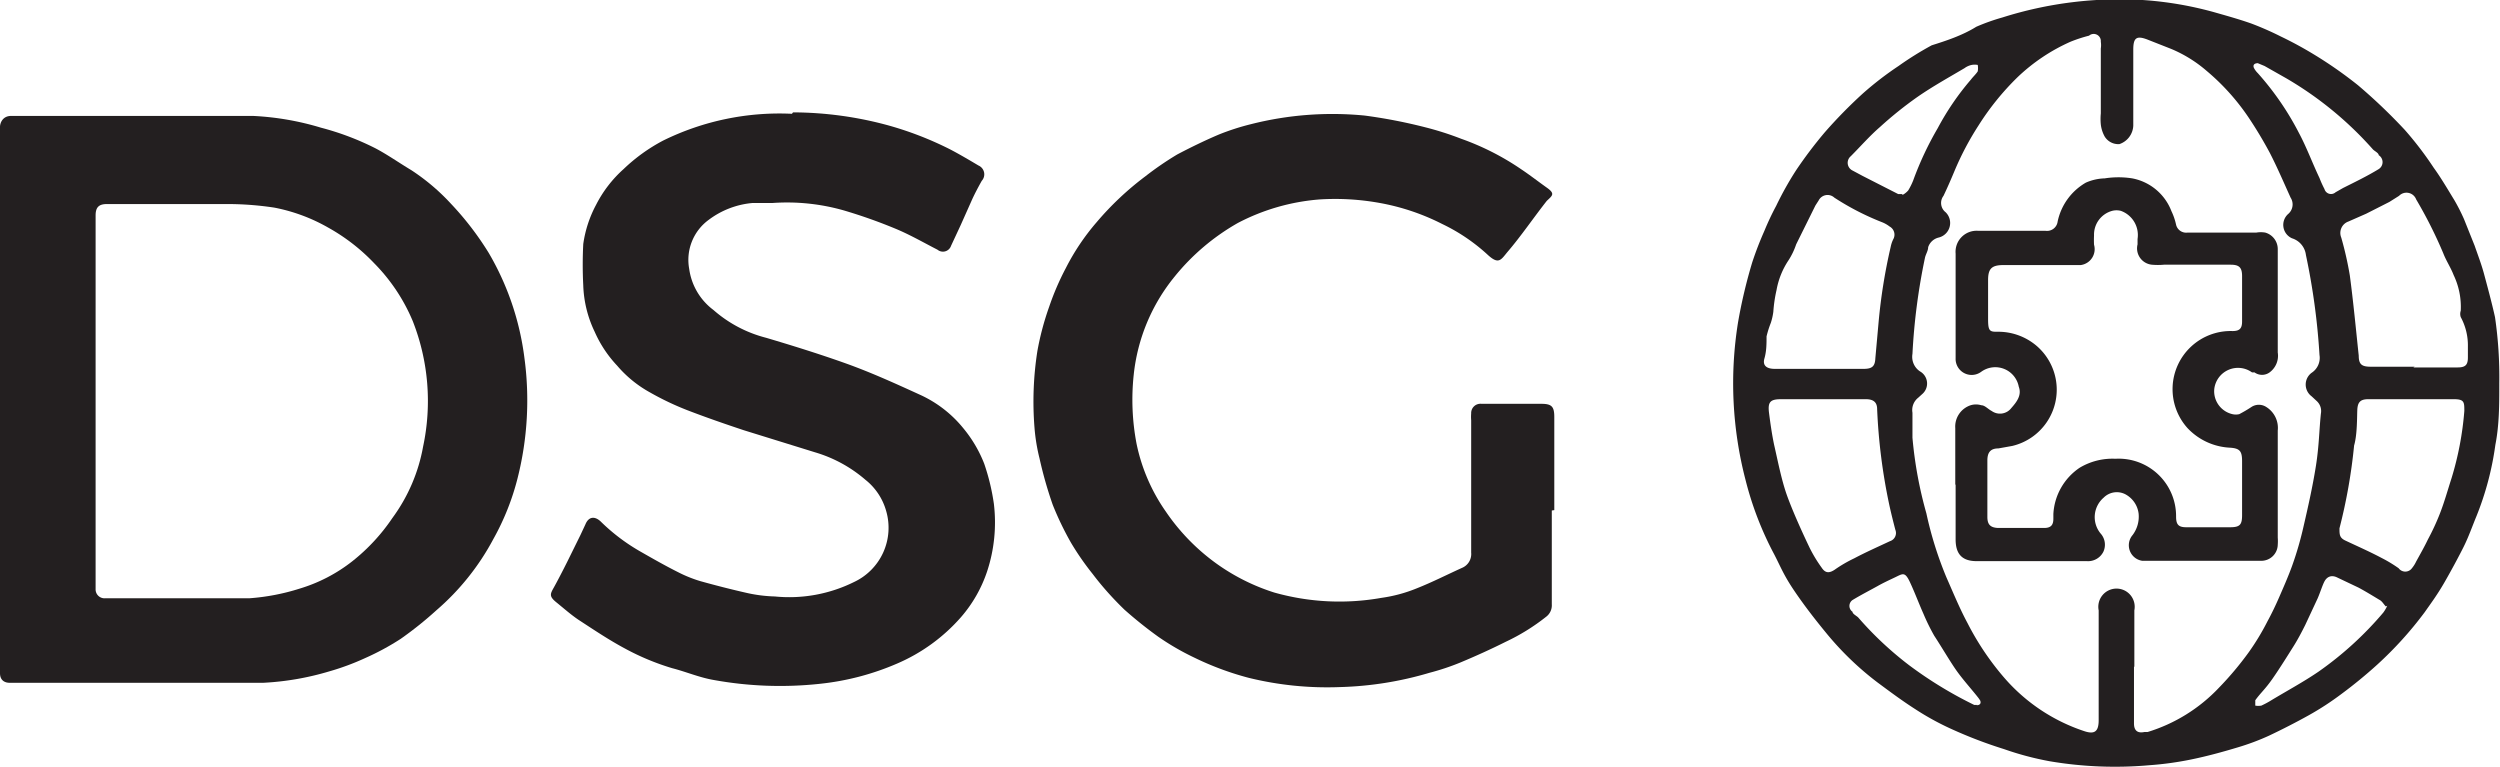 <svg xmlns="http://www.w3.org/2000/svg" xmlns:xlink="http://www.w3.org/1999/xlink" viewBox="0 0 70.08 21.51"><defs><style>.cls-1{fill:none;}.cls-2{clip-path:url(#clip-path);}.cls-3{fill:#231f20;}</style><clipPath id="clip-path" transform="translate(0 0)"><rect class="cls-1" width="70.08" height="21.51"/></clipPath></defs><title>DSG</title><g id="Layer_2" data-name="Layer 2"><g id="Layer_1-2" data-name="Layer 1"><g class="cls-2"><path class="cls-3" d="M66.88,17c-.06-.06-.1-.14-.17-.18s-.39-.24-.6-.35l-.61-.29c-.16-.07-.27,0-.33.1s-.13.33-.2.49l-.35.75c-.1.2-.21.41-.33.6s-.38.61-.59.91-.33.39-.48.6c0,0,0,.1,0,.15a.5.5,0,0,0,.17,0,2.53,2.53,0,0,0,.23-.12c.46-.28.93-.53,1.37-.83a9.56,9.56,0,0,0,1.82-1.66,1.06,1.06,0,0,0,.11-.19M55.4,19.77c.1,0,.14-.05.11-.13a.86.86,0,0,0-.07-.1c-.19-.24-.4-.47-.58-.72s-.43-.68-.64-1a5.76,5.76,0,0,1-.3-.61c-.13-.29-.24-.59-.38-.89s-.2-.24-.41-.14-.34.16-.5.25-.47.25-.7.39a.2.2,0,0,0,0,.33c0,.06.11.11.16.16a9.54,9.54,0,0,0,1.43,1.34,11.36,11.36,0,0,0,1.82,1.11l.1,0M53.34,5.46a.57.57,0,0,0,.15-.12,1.83,1.83,0,0,0,.14-.28,9,9,0,0,1,.69-1.47,7.44,7.44,0,0,1,.93-1.36c.06-.08.14-.15.19-.23a.52.52,0,0,0,0-.18.47.47,0,0,0-.17,0,.52.52,0,0,0-.2.09c-.44.26-.89.51-1.31.8a10.66,10.66,0,0,0-1.06.85c-.29.25-.55.55-.82.82a.24.24,0,0,0,.05.4l.28.15,1,.51s0,0,.1,0m10-3.67c-.12,0-.16.05-.13.13a.58.58,0,0,0,.11.15,8,8,0,0,1,1.15,1.67c.22.41.38.85.58,1.27a2.92,2.92,0,0,0,.14.31.19.19,0,0,0,.31.09l.21-.12c.34-.17.69-.34,1-.53a.23.23,0,0,0,0-.39c0-.06-.11-.11-.16-.16a9.91,9.91,0,0,0-2.44-2l-.6-.34-.24-.1m4.25,9.44H66.39c-.22,0-.3.08-.31.3s0,.69-.09,1a15.23,15.23,0,0,1-.41,2.32c0,.18,0,.27.18.35.34.16.68.31,1,.48a3.82,3.82,0,0,1,.48.29.23.23,0,0,0,.37,0,.88.88,0,0,0,.12-.19c.11-.2.23-.41.33-.62a6.51,6.51,0,0,0,.33-.71c.13-.33.22-.66.33-1a8.76,8.76,0,0,0,.36-1.89c0-.25,0-.33-.3-.33H67.58m-16.48,0H49.93c-.31,0-.38.08-.34.39s.08.59.14.88c.11.48.21,1,.36,1.42s.41,1,.63,1.46a3.89,3.89,0,0,0,.35.58c.1.15.21.15.36.05a3.76,3.76,0,0,1,.55-.32c.32-.17.66-.32,1-.48a.24.24,0,0,0,.15-.32c-.06-.23-.12-.47-.17-.7a16.1,16.1,0,0,1-.34-2.68c0-.2-.11-.28-.32-.28H51.1m16.55-.89h1.24c.22,0,.29-.07.29-.28s0-.21,0-.31a1.66,1.66,0,0,0-.2-.82.28.28,0,0,1,0-.18,2.08,2.08,0,0,0-.2-1c-.08-.21-.21-.4-.29-.61a12.55,12.55,0,0,0-.76-1.51.29.29,0,0,0-.48-.1l-.27.17-.65.33-.5.22a.34.34,0,0,0-.2.45,9.56,9.56,0,0,1,.24,1.06c.1.75.17,1.5.25,2.25,0,.25.09.31.34.31h1.23M51,10.34h1.24c.24,0,.32-.07.33-.3l.09-1A15.48,15.48,0,0,1,53,6.92a.86.86,0,0,1,.07-.21.26.26,0,0,0-.1-.36.88.88,0,0,0-.21-.12,7.38,7.38,0,0,1-1.34-.69.28.28,0,0,0-.44.08l-.09.14-.54,1.09a2,2,0,0,1-.21.44,2.19,2.19,0,0,0-.34.84,3.89,3.89,0,0,0-.09.61,1.73,1.73,0,0,1-.07.31,2.78,2.78,0,0,0-.12.38c0,.21,0,.41-.06.62s.08.29.29.29H51m8.82,8.35h0v1.59c0,.2.1.28.29.24l.09,0a4.6,4.6,0,0,0,2-1.24,9,9,0,0,0,.84-1,6.78,6.78,0,0,0,.52-.86c.12-.22.23-.45.33-.68s.26-.59.37-.9a9.41,9.41,0,0,0,.31-1.07c.13-.56.26-1.14.35-1.71s.09-1,.14-1.47a.38.38,0,0,0-.12-.35l-.14-.13a.41.41,0,0,1,0-.66.5.5,0,0,0,.22-.5,19,19,0,0,0-.38-2.8.56.56,0,0,0-.39-.47A.41.41,0,0,1,64.14,6a.35.35,0,0,0,.07-.46c-.19-.42-.37-.84-.58-1.25a11.65,11.65,0,0,0-.6-1,6.29,6.29,0,0,0-1.17-1.3,3.7,3.7,0,0,0-1-.62l-.66-.26c-.31-.12-.4-.05-.4.28V3.52a.57.57,0,0,1-.39.52A.45.45,0,0,1,59,3.83a.91.91,0,0,1-.11-.34,1.61,1.61,0,0,1,0-.31c0-.61,0-1.22,0-1.82a.62.62,0,0,0,0-.19A.2.2,0,0,0,58.56,1a4,4,0,0,0-.52.17,5.2,5.2,0,0,0-1.49,1,7.41,7.41,0,0,0-1.09,1.35,8.12,8.12,0,0,0-.67,1.27c-.1.24-.2.47-.31.7a.33.33,0,0,0,.06.46.42.42,0,0,1-.2.71.41.41,0,0,0-.29.27c0,.1-.07.2-.09.3a17.37,17.37,0,0,0-.35,2.69.49.49,0,0,0,.21.49.39.39,0,0,1,.06.64l-.11.1a.44.44,0,0,0-.16.42c0,.23,0,.47,0,.7A11.45,11.45,0,0,0,54,14.39a10.31,10.31,0,0,0,.56,1.79c.19.43.37.87.59,1.28a7.68,7.68,0,0,0,1,1.5,5.07,5.07,0,0,0,2.29,1.54c.28.09.39,0,.39-.31,0-.87,0-1.73,0-2.6,0-.16,0-.32,0-.48a.51.51,0,1,1,1,0c0,.52,0,1.05,0,1.58m10.23-7.91c0,.56,0,1.13-.11,1.69a8.36,8.36,0,0,1-.53,2c-.12.29-.22.58-.36.86s-.35.67-.54,1-.36.56-.55.83a10.33,10.33,0,0,1-1.33,1.47,12.93,12.93,0,0,1-1,.82,8.07,8.07,0,0,1-.92.6q-.54.3-1.11.57a6.63,6.63,0,0,1-.88.33c-.43.13-.87.25-1.31.34a9,9,0,0,1-1.16.16,10.94,10.94,0,0,1-2.8-.11A8.42,8.42,0,0,1,56.18,21a12.72,12.72,0,0,1-1.49-.57,7.58,7.58,0,0,1-1-.55c-.36-.23-.71-.49-1.06-.75a8.45,8.45,0,0,1-1.4-1.34c-.33-.4-.65-.81-.94-1.24s-.37-.65-.55-1a9.22,9.22,0,0,1-.81-2.1,10.75,10.75,0,0,1-.21-4.41,14.29,14.29,0,0,1,.4-1.69,9.4,9.4,0,0,1,.34-.88,7.5,7.5,0,0,1,.33-.7,9.09,9.09,0,0,1,.56-1,12,12,0,0,1,.81-1.07,13.51,13.51,0,0,1,1.06-1.08,9.11,9.11,0,0,1,1-.77,9,9,0,0,1,.93-.58C54.53,1.15,55,1,55.4.75a5.73,5.73,0,0,1,.73-.26A10.88,10.88,0,0,1,60.06,0a9.92,9.92,0,0,1,2,.34c.35.1.71.2,1.05.32a8.5,8.5,0,0,1,.82.36,10.62,10.62,0,0,1,.94.51,11.76,11.76,0,0,1,1.23.86,15.47,15.47,0,0,1,1.31,1.25,9.56,9.56,0,0,1,.81,1.06c.21.29.39.6.58.91a5.28,5.28,0,0,1,.27.53l.3.75c.09.26.19.52.26.78s.22.81.31,1.22a11.62,11.62,0,0,1,.12,1.86" transform="translate(0 0)"/><path class="cls-3" d="M2.68,11.2h0v5.31a.25.25,0,0,0,.28.26H3.3c1.24,0,2.47,0,3.7,0a6.08,6.08,0,0,0,1.4-.27,4.46,4.46,0,0,0,1.48-.77A5.36,5.36,0,0,0,11,14.52a4.8,4.8,0,0,0,.86-2A6.12,6.12,0,0,0,11.57,9a5.11,5.11,0,0,0-1.08-1.62,5.4,5.4,0,0,0-1.29-1,4.92,4.92,0,0,0-1.51-.56,8.76,8.76,0,0,0-1.35-.1c-1.11,0-2.23,0-3.34,0-.23,0-.32.09-.32.32V11.2M0,11.22V3.92c0-.12,0-.24,0-.36s.08-.31.31-.31H4.88c.74,0,1.48,0,2.22,0A7.84,7.84,0,0,1,9,3.58a7.65,7.65,0,0,1,1.53.58c.34.18.65.4,1,.61a5.88,5.88,0,0,1,1.11.94,8.43,8.43,0,0,1,1.06,1.38,7.72,7.72,0,0,1,1,2.94,8.89,8.89,0,0,1-.19,3.37,7,7,0,0,1-.68,1.71,6.93,6.93,0,0,1-1.6,2,10.24,10.24,0,0,1-1,.8,7.18,7.18,0,0,1-1,.54,7,7,0,0,1-1,.37,7.8,7.8,0,0,1-1.85.32q-.88,0-1.77,0H.67c-.13,0-.26,0-.4,0S0,19.07,0,18.87V11.22Z" transform="translate(0 0)"/><path class="cls-3" d="M22.23,3.15a10.21,10.21,0,0,1,2.69.37,9.49,9.49,0,0,1,1.7.66c.27.14.54.3.81.46a.27.27,0,0,1,.09.43c-.09.16-.18.33-.26.5l-.33.74-.27.58a.24.24,0,0,1-.38.11c-.39-.2-.77-.42-1.18-.59a14.47,14.47,0,0,0-1.44-.51,5.8,5.8,0,0,0-2-.21l-.56,0a2.39,2.39,0,0,0-1.23.47,1.39,1.39,0,0,0-.55,1.38A1.73,1.73,0,0,0,20,8.69a3.58,3.58,0,0,0,1.48.78c.74.22,1.48.45,2.21.71s1.43.58,2.13.9A3.34,3.34,0,0,1,27,12a3.61,3.61,0,0,1,.59,1,6.1,6.1,0,0,1,.27,1.12,4.38,4.38,0,0,1-.19,1.9,3.78,3.78,0,0,1-.74,1.29,5,5,0,0,1-1.78,1.29,7.38,7.38,0,0,1-2.18.57A10.39,10.39,0,0,1,20,19.06c-.4-.07-.77-.23-1.16-.33a6.94,6.94,0,0,1-1.32-.55c-.45-.24-.88-.53-1.31-.81-.22-.15-.41-.32-.62-.49s-.16-.24-.06-.42.25-.47.37-.71l.37-.75.14-.3c.09-.22.26-.24.43-.08a5.4,5.4,0,0,0,1.11.84c.35.2.7.4,1.06.58a3.66,3.66,0,0,0,.62.25c.43.12.86.23,1.3.33a4.06,4.06,0,0,0,.79.1,4.09,4.09,0,0,0,2.21-.4,1.68,1.68,0,0,0,.91-2,1.7,1.7,0,0,0-.58-.87,3.81,3.81,0,0,0-1.41-.77l-2-.62c-.54-.18-1.06-.36-1.58-.56A7.93,7.93,0,0,1,18.22,11a3.3,3.3,0,0,1-.92-.75,3.35,3.35,0,0,1-.63-.95A3.23,3.23,0,0,1,16.35,8a11.3,11.3,0,0,1,0-1.16,3.31,3.31,0,0,1,.36-1.1,3.43,3.43,0,0,1,.77-1,4.9,4.9,0,0,1,1.11-.8,7.38,7.38,0,0,1,3.61-.75" transform="translate(0 0)"/><path class="cls-3" d="M43.5,14.31v2.63a.4.4,0,0,1-.16.35,5.75,5.75,0,0,1-1.13.7c-.42.21-.84.4-1.27.58a6.83,6.83,0,0,1-.87.29,9.67,9.67,0,0,1-2.5.4A9.22,9.22,0,0,1,35,19a8.27,8.27,0,0,1-1.53-.57,7.09,7.09,0,0,1-1-.58,11.71,11.71,0,0,1-.95-.76c-.31-.3-.61-.63-.89-1a7.66,7.66,0,0,1-.61-.88,8.59,8.59,0,0,1-.51-1.06,11.38,11.38,0,0,1-.37-1.3A5.19,5.19,0,0,1,29,12a9.18,9.18,0,0,1,.08-2.16,7.83,7.83,0,0,1,.33-1.24,7.46,7.46,0,0,1,.47-1.09,6.38,6.38,0,0,1,.86-1.28,8.38,8.38,0,0,1,1.37-1.29A8.83,8.83,0,0,1,33,4.33c.38-.2.77-.39,1.17-.56a6.75,6.75,0,0,1,.9-.29,9.28,9.28,0,0,1,3.19-.24,14.56,14.56,0,0,1,1.7.33,8.62,8.62,0,0,1,1,.32,7.28,7.28,0,0,1,1.69.86c.24.16.47.34.71.51s.16.22,0,.37c-.37.47-.73,1-1.1,1.43-.19.23-.25.37-.57.07a5.17,5.17,0,0,0-1.26-.85,6.34,6.34,0,0,0-1.75-.59A7,7,0,0,0,37,5.59a5.92,5.92,0,0,0-2.3.66,6.23,6.23,0,0,0-1.77,1.5,5.2,5.2,0,0,0-1.15,2.76,6.57,6.57,0,0,0,.08,1.93,5.11,5.11,0,0,0,.82,1.9,5.83,5.83,0,0,0,1.45,1.48,5.77,5.77,0,0,0,1.59.79,6.72,6.72,0,0,0,3,.15,4.11,4.11,0,0,0,1-.27c.43-.17.84-.38,1.26-.57a.42.42,0,0,0,.26-.43c0-1.24,0-2.48,0-3.71a1.15,1.15,0,0,1,0-.19.26.26,0,0,1,.29-.27h1.68c.29,0,.36.08.36.37v2.61h0" transform="translate(0 0)"/><path class="cls-3" d="M61.54,7.42h-.88a1.87,1.87,0,0,1-.34,0,.46.46,0,0,1-.4-.57l0-.15a.72.72,0,0,0-.47-.79.49.49,0,0,0-.24,0,.69.69,0,0,0-.51.69,2.6,2.6,0,0,0,0,.26.45.45,0,0,1-.37.57l-.16,0c-.66,0-1.33,0-2,0-.33,0-.44.09-.44.42s0,.73,0,1.1.06.35.33.35a1.66,1.66,0,0,1,1,.37,1.62,1.62,0,0,1-.65,2.83l-.39.07c-.23,0-.31.12-.31.34v1.58c0,.21.08.3.3.31h1.29c.19,0,.26-.08.26-.26v-.13a1.67,1.67,0,0,1,.74-1.3,1.79,1.79,0,0,1,1-.25A1.61,1.61,0,0,1,61,14.48c0,.23.07.3.29.3h1.22c.28,0,.34-.07.34-.34V12.93c0-.28-.06-.36-.33-.38a1.75,1.75,0,0,1-1.2-.55,1.63,1.63,0,0,1,1.26-2.72c.2,0,.27-.07.27-.27V7.74c0-.24-.08-.32-.32-.32h-1m-6.72,6.15V12a.63.63,0,0,1,.43-.64.51.51,0,0,1,.3,0c.1,0,.19.11.29.16a.4.4,0,0,0,.55-.08c.15-.17.3-.36.21-.6a.67.67,0,0,0-1.05-.42.45.45,0,0,1-.72-.38c0-.19,0-.38,0-.57,0-.78,0-1.57,0-2.36a.59.59,0,0,1,.63-.64c.63,0,1.26,0,1.89,0a.3.3,0,0,0,.34-.26,1.65,1.65,0,0,1,.79-1.09A1.4,1.4,0,0,1,59,5a2.48,2.48,0,0,1,.77,0,1.47,1.47,0,0,1,1.1.92A1.71,1.71,0,0,1,61,6.3a.29.29,0,0,0,.32.22h1.93a.73.73,0,0,1,.25,0,.48.48,0,0,1,.35.46v2.9a.58.58,0,0,1-.23.56.36.36,0,0,1-.42,0l-.07,0a.67.67,0,0,0-1.06.47.66.66,0,0,0,.51.7.42.42,0,0,0,.19,0,3.79,3.79,0,0,0,.34-.2.38.38,0,0,1,.42,0,.69.69,0,0,1,.32.66v3a1.34,1.34,0,0,1,0,.2.46.46,0,0,1-.48.45H60.05a.44.44,0,0,1-.27-.72.86.86,0,0,0,.17-.6.71.71,0,0,0-.33-.52.52.52,0,0,0-.65.07.72.72,0,0,0-.09,1,.47.47,0,0,1,.08.52.48.48,0,0,1-.46.26H55.41c-.41,0-.59-.2-.59-.61s0-1,0-1.52h0" transform="translate(0 0)"/></g></g></g></svg>